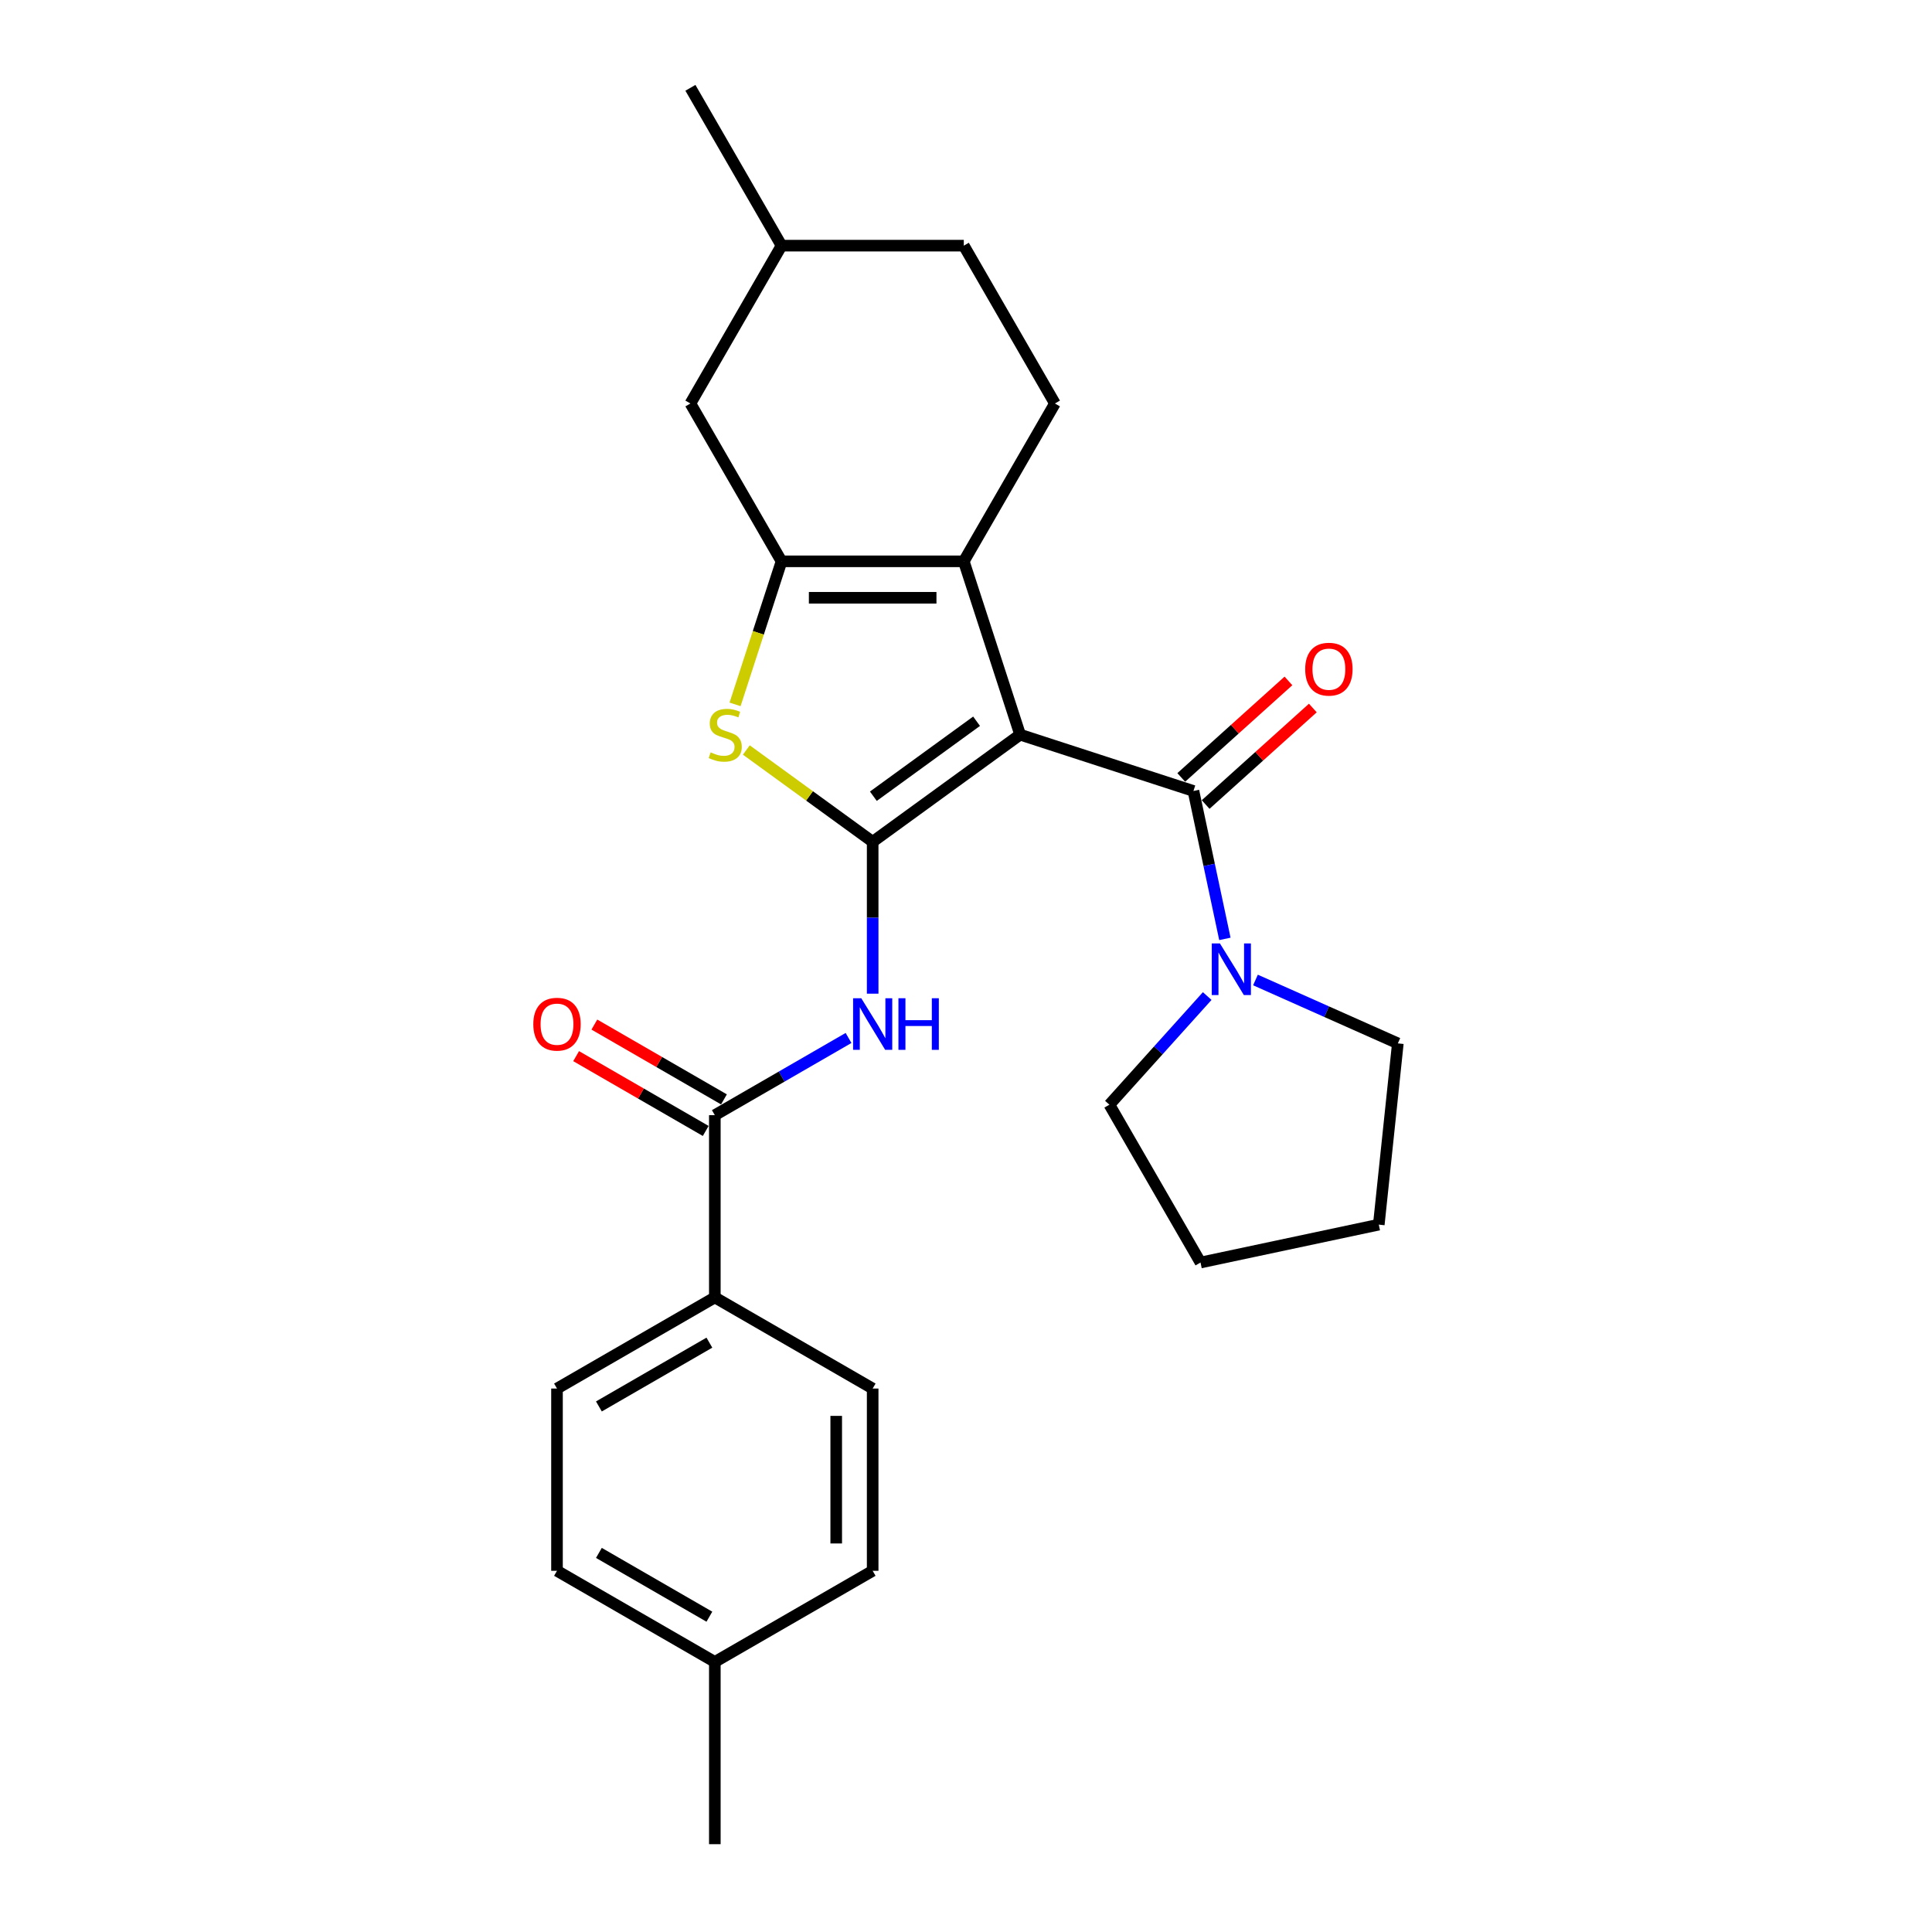 <?xml version='1.0' encoding='iso-8859-1'?>
<svg version='1.1' baseProfile='full'
              xmlns='http://www.w3.org/2000/svg'
                      xmlns:rdkit='http://www.rdkit.org/xml'
                      xmlns:xlink='http://www.w3.org/1999/xlink'
                  xml:space='preserve'
width='1000px' height='1000px' viewBox='0 0 1000 1000'>
<!-- END OF HEADER -->
<rect style='opacity:1.0;fill:#FFFFFF;stroke:none' width='1000' height='1000' x='0' y='0'> </rect>
<path class='bond-0' d='M 528.009,380.259 L 451.691,435.707' style='fill:none;fill-rule:evenodd;stroke:#000000;stroke-width:6px;stroke-linecap:butt;stroke-linejoin:miter;stroke-opacity:1' />
<path class='bond-0' d='M 505.472,373.313 L 452.05,412.127' style='fill:none;fill-rule:evenodd;stroke:#000000;stroke-width:6px;stroke-linecap:butt;stroke-linejoin:miter;stroke-opacity:1' />
<path class='bond-1' d='M 528.009,380.259 L 498.859,290.542' style='fill:none;fill-rule:evenodd;stroke:#000000;stroke-width:6px;stroke-linecap:butt;stroke-linejoin:miter;stroke-opacity:1' />
<path class='bond-4' d='M 528.009,380.259 L 617.727,409.41' style='fill:none;fill-rule:evenodd;stroke:#000000;stroke-width:6px;stroke-linecap:butt;stroke-linejoin:miter;stroke-opacity:1' />
<path class='bond-3' d='M 451.691,435.707 L 418.994,411.952' style='fill:none;fill-rule:evenodd;stroke:#000000;stroke-width:6px;stroke-linecap:butt;stroke-linejoin:miter;stroke-opacity:1' />
<path class='bond-3' d='M 418.994,411.952 L 386.297,388.196' style='fill:none;fill-rule:evenodd;stroke:#CCCC00;stroke-width:6px;stroke-linecap:butt;stroke-linejoin:miter;stroke-opacity:1' />
<path class='bond-5' d='M 451.691,435.707 L 451.691,475.016' style='fill:none;fill-rule:evenodd;stroke:#000000;stroke-width:6px;stroke-linecap:butt;stroke-linejoin:miter;stroke-opacity:1' />
<path class='bond-5' d='M 451.691,475.016 L 451.691,514.325' style='fill:none;fill-rule:evenodd;stroke:#0000FF;stroke-width:6px;stroke-linecap:butt;stroke-linejoin:miter;stroke-opacity:1' />
<path class='bond-2' d='M 498.859,290.542 L 404.524,290.542' style='fill:none;fill-rule:evenodd;stroke:#000000;stroke-width:6px;stroke-linecap:butt;stroke-linejoin:miter;stroke-opacity:1' />
<path class='bond-2' d='M 484.708,309.409 L 418.674,309.409' style='fill:none;fill-rule:evenodd;stroke:#000000;stroke-width:6px;stroke-linecap:butt;stroke-linejoin:miter;stroke-opacity:1' />
<path class='bond-8' d='M 498.859,290.542 L 546.026,208.846' style='fill:none;fill-rule:evenodd;stroke:#000000;stroke-width:6px;stroke-linecap:butt;stroke-linejoin:miter;stroke-opacity:1' />
<path class='bond-9' d='M 404.524,290.542 L 357.357,208.846' style='fill:none;fill-rule:evenodd;stroke:#000000;stroke-width:6px;stroke-linecap:butt;stroke-linejoin:miter;stroke-opacity:1' />
<path class='bond-26' d='M 404.524,290.542 L 392.496,327.561' style='fill:none;fill-rule:evenodd;stroke:#000000;stroke-width:6px;stroke-linecap:butt;stroke-linejoin:miter;stroke-opacity:1' />
<path class='bond-26' d='M 392.496,327.561 L 380.468,364.581' style='fill:none;fill-rule:evenodd;stroke:#CCCC00;stroke-width:6px;stroke-linecap:butt;stroke-linejoin:miter;stroke-opacity:1' />
<path class='bond-7' d='M 617.727,409.41 L 625.863,447.688' style='fill:none;fill-rule:evenodd;stroke:#000000;stroke-width:6px;stroke-linecap:butt;stroke-linejoin:miter;stroke-opacity:1' />
<path class='bond-7' d='M 625.863,447.688 L 633.999,485.967' style='fill:none;fill-rule:evenodd;stroke:#0000FF;stroke-width:6px;stroke-linecap:butt;stroke-linejoin:miter;stroke-opacity:1' />
<path class='bond-11' d='M 624.039,416.42 L 651.78,391.442' style='fill:none;fill-rule:evenodd;stroke:#000000;stroke-width:6px;stroke-linecap:butt;stroke-linejoin:miter;stroke-opacity:1' />
<path class='bond-11' d='M 651.78,391.442 L 679.521,366.464' style='fill:none;fill-rule:evenodd;stroke:#FF0000;stroke-width:6px;stroke-linecap:butt;stroke-linejoin:miter;stroke-opacity:1' />
<path class='bond-11' d='M 611.414,402.4 L 639.155,377.421' style='fill:none;fill-rule:evenodd;stroke:#000000;stroke-width:6px;stroke-linecap:butt;stroke-linejoin:miter;stroke-opacity:1' />
<path class='bond-11' d='M 639.155,377.421 L 666.897,352.443' style='fill:none;fill-rule:evenodd;stroke:#FF0000;stroke-width:6px;stroke-linecap:butt;stroke-linejoin:miter;stroke-opacity:1' />
<path class='bond-6' d='M 439.202,537.253 L 404.599,557.231' style='fill:none;fill-rule:evenodd;stroke:#0000FF;stroke-width:6px;stroke-linecap:butt;stroke-linejoin:miter;stroke-opacity:1' />
<path class='bond-6' d='M 404.599,557.231 L 369.996,577.209' style='fill:none;fill-rule:evenodd;stroke:#000000;stroke-width:6px;stroke-linecap:butt;stroke-linejoin:miter;stroke-opacity:1' />
<path class='bond-10' d='M 369.996,577.209 L 369.996,671.543' style='fill:none;fill-rule:evenodd;stroke:#000000;stroke-width:6px;stroke-linecap:butt;stroke-linejoin:miter;stroke-opacity:1' />
<path class='bond-12' d='M 374.712,569.039 L 341.175,549.676' style='fill:none;fill-rule:evenodd;stroke:#000000;stroke-width:6px;stroke-linecap:butt;stroke-linejoin:miter;stroke-opacity:1' />
<path class='bond-12' d='M 341.175,549.676 L 307.638,530.314' style='fill:none;fill-rule:evenodd;stroke:#FF0000;stroke-width:6px;stroke-linecap:butt;stroke-linejoin:miter;stroke-opacity:1' />
<path class='bond-12' d='M 365.279,585.378 L 331.742,566.016' style='fill:none;fill-rule:evenodd;stroke:#000000;stroke-width:6px;stroke-linecap:butt;stroke-linejoin:miter;stroke-opacity:1' />
<path class='bond-12' d='M 331.742,566.016 L 298.205,546.653' style='fill:none;fill-rule:evenodd;stroke:#FF0000;stroke-width:6px;stroke-linecap:butt;stroke-linejoin:miter;stroke-opacity:1' />
<path class='bond-20' d='M 649.83,507.244 L 686.674,523.648' style='fill:none;fill-rule:evenodd;stroke:#0000FF;stroke-width:6px;stroke-linecap:butt;stroke-linejoin:miter;stroke-opacity:1' />
<path class='bond-20' d='M 686.674,523.648 L 723.518,540.052' style='fill:none;fill-rule:evenodd;stroke:#000000;stroke-width:6px;stroke-linecap:butt;stroke-linejoin:miter;stroke-opacity:1' />
<path class='bond-21' d='M 624.85,515.554 L 599.534,543.67' style='fill:none;fill-rule:evenodd;stroke:#0000FF;stroke-width:6px;stroke-linecap:butt;stroke-linejoin:miter;stroke-opacity:1' />
<path class='bond-21' d='M 599.534,543.67 L 574.218,571.787' style='fill:none;fill-rule:evenodd;stroke:#000000;stroke-width:6px;stroke-linecap:butt;stroke-linejoin:miter;stroke-opacity:1' />
<path class='bond-15' d='M 546.026,208.846 L 498.859,127.15' style='fill:none;fill-rule:evenodd;stroke:#000000;stroke-width:6px;stroke-linecap:butt;stroke-linejoin:miter;stroke-opacity:1' />
<path class='bond-28' d='M 357.357,208.846 L 404.524,127.15' style='fill:none;fill-rule:evenodd;stroke:#000000;stroke-width:6px;stroke-linecap:butt;stroke-linejoin:miter;stroke-opacity:1' />
<path class='bond-13' d='M 369.996,671.543 L 288.3,718.71' style='fill:none;fill-rule:evenodd;stroke:#000000;stroke-width:6px;stroke-linecap:butt;stroke-linejoin:miter;stroke-opacity:1' />
<path class='bond-13' d='M 367.175,694.957 L 309.988,727.974' style='fill:none;fill-rule:evenodd;stroke:#000000;stroke-width:6px;stroke-linecap:butt;stroke-linejoin:miter;stroke-opacity:1' />
<path class='bond-14' d='M 369.996,671.543 L 451.691,718.71' style='fill:none;fill-rule:evenodd;stroke:#000000;stroke-width:6px;stroke-linecap:butt;stroke-linejoin:miter;stroke-opacity:1' />
<path class='bond-18' d='M 288.3,718.71 L 288.3,813.044' style='fill:none;fill-rule:evenodd;stroke:#000000;stroke-width:6px;stroke-linecap:butt;stroke-linejoin:miter;stroke-opacity:1' />
<path class='bond-17' d='M 451.691,718.71 L 451.691,813.044' style='fill:none;fill-rule:evenodd;stroke:#000000;stroke-width:6px;stroke-linecap:butt;stroke-linejoin:miter;stroke-opacity:1' />
<path class='bond-17' d='M 432.825,732.86 L 432.825,798.894' style='fill:none;fill-rule:evenodd;stroke:#000000;stroke-width:6px;stroke-linecap:butt;stroke-linejoin:miter;stroke-opacity:1' />
<path class='bond-16' d='M 498.859,127.15 L 404.524,127.15' style='fill:none;fill-rule:evenodd;stroke:#000000;stroke-width:6px;stroke-linecap:butt;stroke-linejoin:miter;stroke-opacity:1' />
<path class='bond-23' d='M 404.524,127.15 L 357.357,45.455' style='fill:none;fill-rule:evenodd;stroke:#000000;stroke-width:6px;stroke-linecap:butt;stroke-linejoin:miter;stroke-opacity:1' />
<path class='bond-19' d='M 451.691,813.044 L 369.996,860.211' style='fill:none;fill-rule:evenodd;stroke:#000000;stroke-width:6px;stroke-linecap:butt;stroke-linejoin:miter;stroke-opacity:1' />
<path class='bond-29' d='M 288.3,813.044 L 369.996,860.211' style='fill:none;fill-rule:evenodd;stroke:#000000;stroke-width:6px;stroke-linecap:butt;stroke-linejoin:miter;stroke-opacity:1' />
<path class='bond-29' d='M 309.988,803.78 L 367.175,836.797' style='fill:none;fill-rule:evenodd;stroke:#000000;stroke-width:6px;stroke-linecap:butt;stroke-linejoin:miter;stroke-opacity:1' />
<path class='bond-22' d='M 369.996,860.211 L 369.996,954.545' style='fill:none;fill-rule:evenodd;stroke:#000000;stroke-width:6px;stroke-linecap:butt;stroke-linejoin:miter;stroke-opacity:1' />
<path class='bond-24' d='M 723.518,540.052 L 713.658,633.869' style='fill:none;fill-rule:evenodd;stroke:#000000;stroke-width:6px;stroke-linecap:butt;stroke-linejoin:miter;stroke-opacity:1' />
<path class='bond-25' d='M 574.218,571.787 L 621.385,653.483' style='fill:none;fill-rule:evenodd;stroke:#000000;stroke-width:6px;stroke-linecap:butt;stroke-linejoin:miter;stroke-opacity:1' />
<path class='bond-27' d='M 713.658,633.869 L 621.385,653.483' style='fill:none;fill-rule:evenodd;stroke:#000000;stroke-width:6px;stroke-linecap:butt;stroke-linejoin:miter;stroke-opacity:1' />
<path  class='atom-4' d='M 367.827 389.428
Q 368.129 389.542, 369.374 390.07
Q 370.619 390.598, 371.977 390.938
Q 373.374 391.24, 374.732 391.24
Q 377.26 391.24, 378.732 390.032
Q 380.203 388.787, 380.203 386.636
Q 380.203 385.165, 379.449 384.259
Q 378.732 383.353, 377.6 382.863
Q 376.468 382.372, 374.581 381.806
Q 372.204 381.089, 370.77 380.41
Q 369.374 379.731, 368.355 378.297
Q 367.374 376.863, 367.374 374.448
Q 367.374 371.09, 369.638 369.014
Q 371.94 366.939, 376.468 366.939
Q 379.562 366.939, 383.071 368.411
L 382.203 371.316
Q 378.996 369.996, 376.581 369.996
Q 373.977 369.996, 372.543 371.09
Q 371.11 372.146, 371.147 373.995
Q 371.147 375.429, 371.864 376.297
Q 372.619 377.165, 373.675 377.656
Q 374.77 378.146, 376.581 378.712
Q 378.996 379.467, 380.43 380.221
Q 381.864 380.976, 382.882 382.523
Q 383.939 384.032, 383.939 386.636
Q 383.939 390.334, 381.449 392.334
Q 378.996 394.296, 374.883 394.296
Q 372.506 394.296, 370.695 393.768
Q 368.921 393.277, 366.808 392.409
L 367.827 389.428
' fill='#CCCC00'/>
<path  class='atom-6' d='M 445.786 516.684
L 454.54 530.834
Q 455.408 532.23, 456.804 534.758
Q 458.201 537.286, 458.276 537.437
L 458.276 516.684
L 461.823 516.684
L 461.823 543.399
L 458.163 543.399
L 448.767 527.928
Q 447.673 526.117, 446.503 524.042
Q 445.371 521.967, 445.031 521.325
L 445.031 543.399
L 441.56 543.399
L 441.56 516.684
L 445.786 516.684
' fill='#0000FF'/>
<path  class='atom-6' d='M 465.03 516.684
L 468.653 516.684
L 468.653 528.042
L 482.312 528.042
L 482.312 516.684
L 485.935 516.684
L 485.935 543.399
L 482.312 543.399
L 482.312 531.06
L 468.653 531.06
L 468.653 543.399
L 465.03 543.399
L 465.03 516.684
' fill='#0000FF'/>
<path  class='atom-8' d='M 631.434 488.325
L 640.189 502.475
Q 641.057 503.871, 642.453 506.399
Q 643.849 508.928, 643.924 509.079
L 643.924 488.325
L 647.471 488.325
L 647.471 515.04
L 643.811 515.04
L 634.415 499.57
Q 633.321 497.758, 632.151 495.683
Q 631.019 493.608, 630.68 492.966
L 630.68 515.04
L 627.208 515.04
L 627.208 488.325
L 631.434 488.325
' fill='#0000FF'/>
<path  class='atom-12' d='M 675.567 346.364
Q 675.567 339.949, 678.737 336.364
Q 681.906 332.779, 687.831 332.779
Q 693.755 332.779, 696.924 336.364
Q 700.094 339.949, 700.094 346.364
Q 700.094 352.854, 696.887 356.552
Q 693.679 360.212, 687.831 360.212
Q 681.944 360.212, 678.737 356.552
Q 675.567 352.891, 675.567 346.364
M 687.831 357.193
Q 691.906 357.193, 694.094 354.476
Q 696.321 351.722, 696.321 346.364
Q 696.321 341.119, 694.094 338.477
Q 691.906 335.798, 687.831 335.798
Q 683.755 335.798, 681.529 338.439
Q 679.34 341.081, 679.34 346.364
Q 679.34 351.759, 681.529 354.476
Q 683.755 357.193, 687.831 357.193
' fill='#FF0000'/>
<path  class='atom-13' d='M 276.036 530.117
Q 276.036 523.702, 279.206 520.118
Q 282.376 516.533, 288.3 516.533
Q 294.224 516.533, 297.394 520.118
Q 300.563 523.702, 300.563 530.117
Q 300.563 536.607, 297.356 540.305
Q 294.149 543.965, 288.3 543.965
Q 282.413 543.965, 279.206 540.305
Q 276.036 536.645, 276.036 530.117
M 288.3 540.947
Q 292.375 540.947, 294.564 538.23
Q 296.79 535.475, 296.79 530.117
Q 296.79 524.872, 294.564 522.231
Q 292.375 519.552, 288.3 519.552
Q 284.225 519.552, 281.998 522.193
Q 279.81 524.834, 279.81 530.117
Q 279.81 535.513, 281.998 538.23
Q 284.225 540.947, 288.3 540.947
' fill='#FF0000'/>
</svg>
